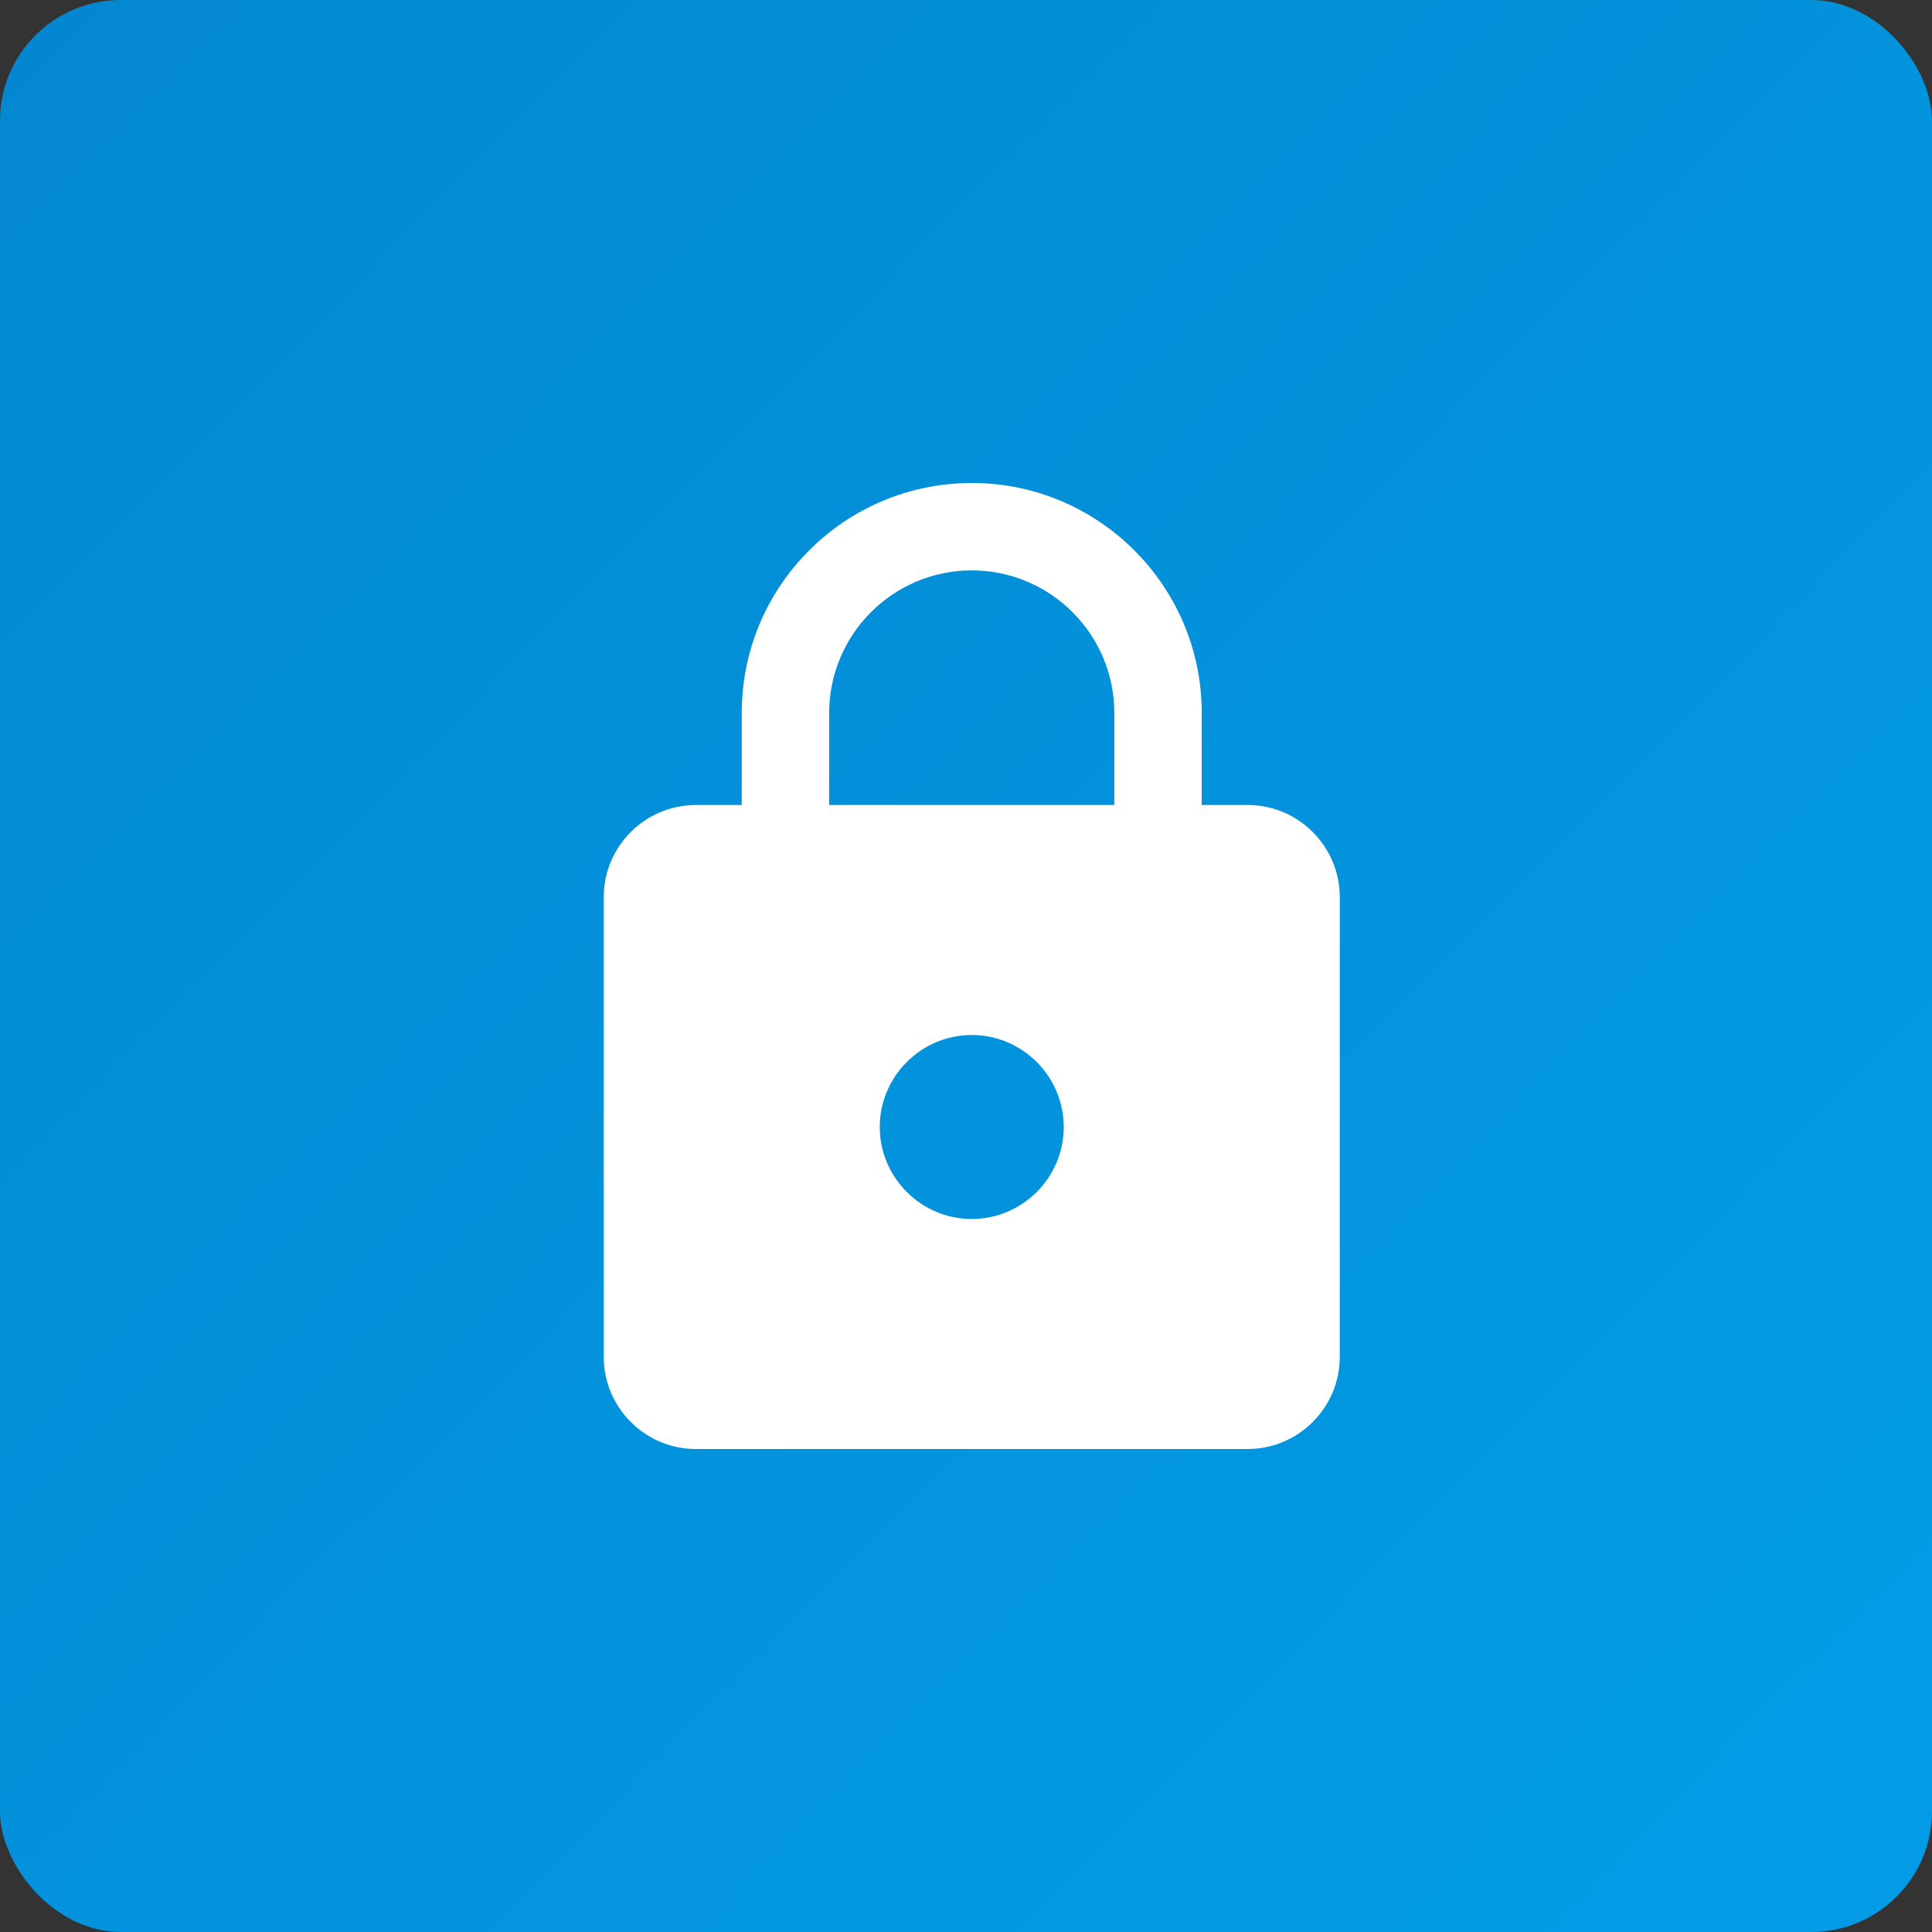 <svg width="64" height="64" viewBox="0 0 64 64" fill="none" xmlns="http://www.w3.org/2000/svg">
<rect x="0" y="0" width="64" height="64" fill="#333333" stroke="none"/>
<rect width="64" height="64" rx="4" fill="url(#paint0_linear)"/>
<path d="M41.333 26.667H39.809V23.619C39.809 19.413 36.396 16 32.191 16C27.985 16 24.571 19.413 24.571 23.619V26.667H23.048C21.371 26.667 20 28.038 20 29.714V44.952C20 46.629 21.371 48 23.048 48H41.333C43.01 48 44.381 46.629 44.381 44.952V29.714C44.381 28.038 43.01 26.667 41.333 26.667ZM32.191 40.381C30.514 40.381 29.143 39.01 29.143 37.333C29.143 35.657 30.514 34.286 32.191 34.286C33.867 34.286 35.238 35.657 35.238 37.333C35.238 39.01 33.867 40.381 32.191 40.381ZM36.914 26.667H27.467V23.619C27.467 21.013 29.585 18.895 32.191 18.895C34.796 18.895 36.914 21.013 36.914 23.619V26.667Z" fill="white"/>
<defs>
<linearGradient id="paint0_linear" x1="-11" y1="0" x2="54" y2="64" gradientUnits="userSpaceOnUse">
<stop stop-color="#0385CE"/>
<stop offset="1" stop-color="#039BE5"/>
</linearGradient>
</defs>
</svg>
